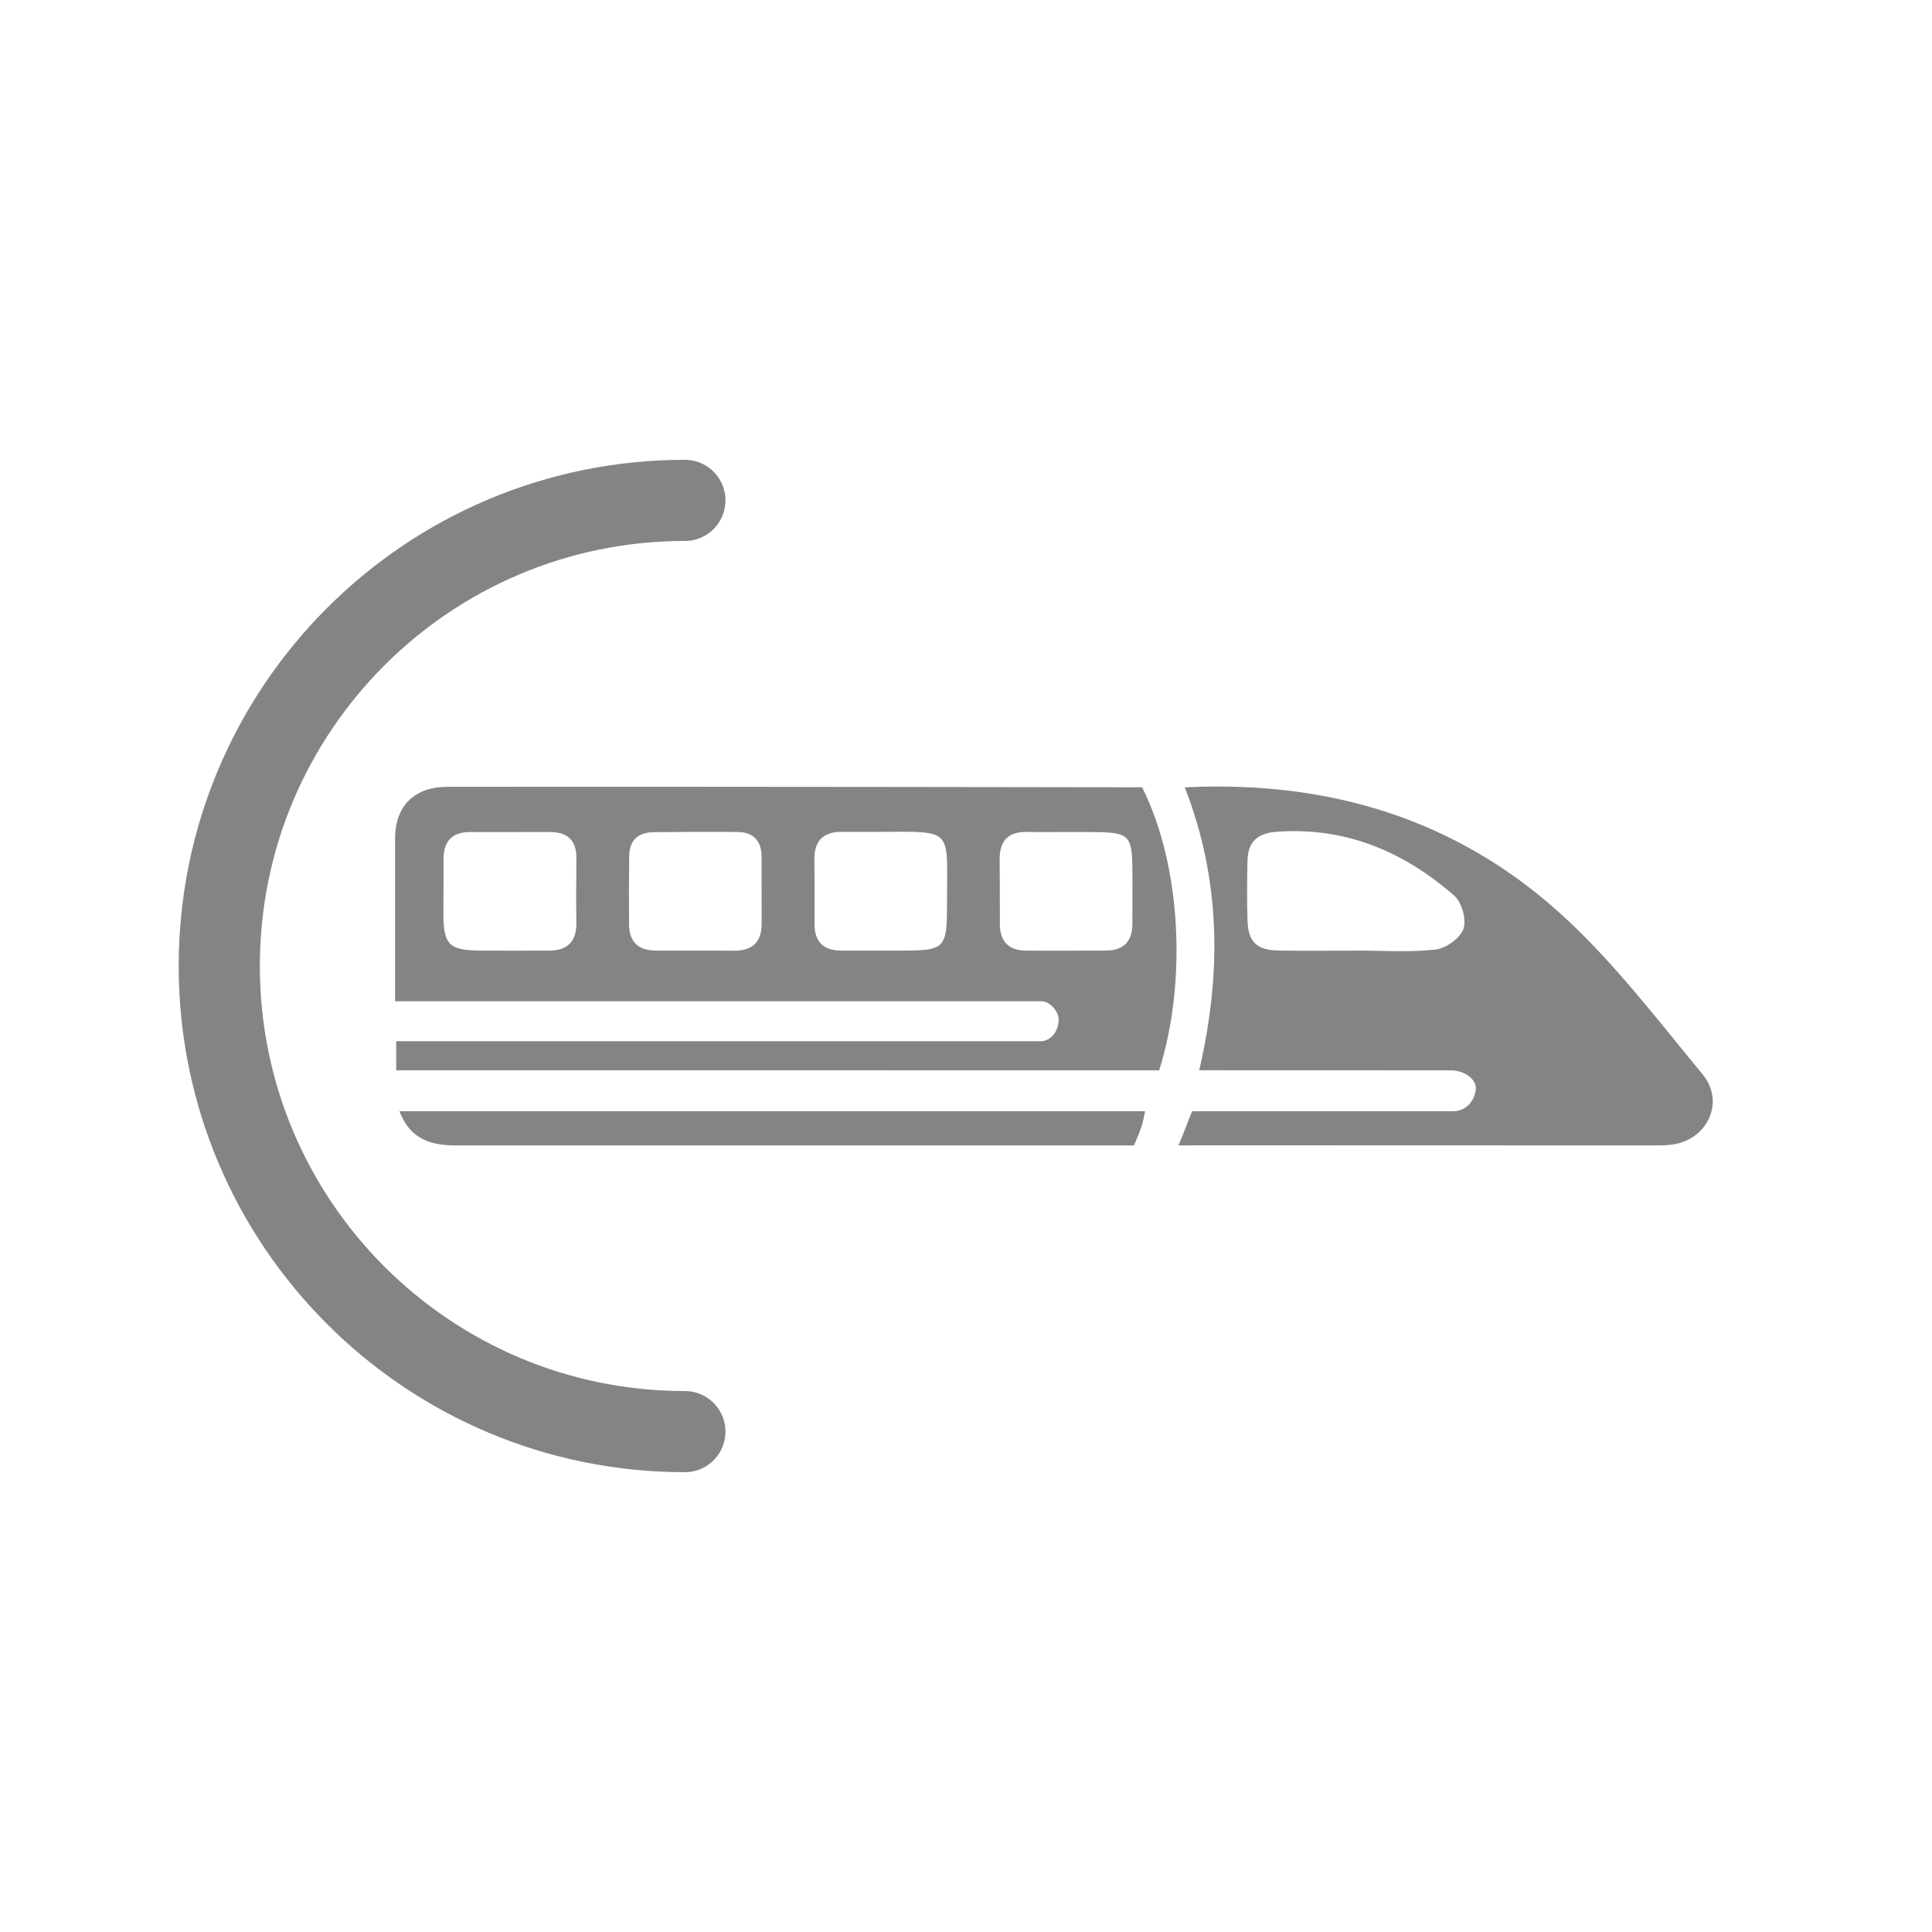 <?xml version="1.0" encoding="utf-8"?>
<!-- Generator: Adobe Illustrator 16.0.0, SVG Export Plug-In . SVG Version: 6.00 Build 0)  -->
<!DOCTYPE svg PUBLIC "-//W3C//DTD SVG 1.1//EN" "http://www.w3.org/Graphics/SVG/1.1/DTD/svg11.dtd">
<svg version="1.1" id="Layer_1" xmlns="http://www.w3.org/2000/svg" xmlns:xlink="http://www.w3.org/1999/xlink" x="0px" y="0px"
	 width="500px" height="500px" viewBox="0 0 500 500" enable-background="new 0 0 500 500" xml:space="preserve">
<g>
	<g>
		<path fill-rule="evenodd" clip-rule="evenodd" fill="#848484" d="M102.538,276.983v-7.522H269.5
			c2.732-0.144,4.619-2.945,4.467-5.892c-0.093-1.729-2.17-4.461-4.505-4.449l-167.209,0.003v-42.418
			c0.113-8.487,5.362-13.071,13.533-13.08c58.523-0.082,179.792,0.125,179.792,0.125c10.348,20.65,11.49,50.978,4.406,73.249
			L102.538,276.983z M132.062,246.035c3.342,0,6.685,0.014,10.027-0.006c4.785-0.023,7.139-2.363,7.07-7.23
			c-0.081-5.568-0.034-11.142,0.014-16.71c0.039-4.679-2.396-6.765-6.896-6.765c-6.871-0.002-13.742,0.021-20.61,0.007
			c-4.602-0.009-6.839,2.327-6.874,6.853c-0.031,4.271,0.021,8.541-0.039,12.813c-0.133,9.727,1.103,11.033,10.622,11.025
			C127.605,246.02,129.833,246.021,132.062,246.035z M189.908,246.039c4.813,0.059,7.241-2.213,7.206-7.089
			c-0.039-5.759,0.019-11.518-0.015-17.274c-0.025-4.037-2.121-6.301-6.146-6.352c-7.242-0.09-14.487-0.027-21.733,0.044
			c-3.972,0.036-6.319,1.995-6.38,6.104c-0.084,5.943-0.095,11.886-0.041,17.829c0.044,4.583,2.544,6.729,7.047,6.713
			C173.19,246.004,186.566,245.998,189.908,246.039z M275.831,215.318c-3.341,0-6.687,0.055-10.027-0.012
			c-4.915-0.1-7.144,2.339-7.093,7.154c0.055,5.57,0.042,11.144,0.059,16.717c0.012,4.588,2.373,6.839,6.898,6.852
			c6.868,0.02,13.744,0.02,20.614-0.025c4.57-0.029,6.785-2.416,6.776-6.961c-0.01-3.713,0.026-7.428,0.022-11.143
			c-0.019-12.492-0.022-12.494-12.234-12.587C279.176,215.3,277.506,215.312,275.831,215.318z M227.884,215.277
			c-3.341,0-6.68,0.012-10.021-0.003c-4.819-0.018-7.165,2.322-7.1,7.185c0.072,5.568,0.032,11.134,0.035,16.703
			c0,4.576,2.318,6.838,6.858,6.854c4.641,0.019,9.279,0.003,13.918,0.007c13.527,0.006,13.508,0.01,13.52-13.612
			C245.114,214.433,246.691,215.197,227.884,215.277z"/>
		<path fill-rule="evenodd" clip-rule="evenodd" fill="#848484" d="M304.977,296.395c1.601-3.562,2.332-6.013,3.552-8.809
			c19.511-0.004,67.529,0,67.529,0c3.908,0,5.873-3.496,5.877-5.997c0.005-2.505-3.19-4.59-6.49-4.59c0,0-62.522-0.021-65.087-0.021
			c5.818-25.087,5.609-49.241-3.735-73.214c37.573-1.834,70.706,8.316,97.986,33.372c13.311,12.222,24.438,26.888,36.016,40.893
			c5.948,7.196,1.184,17.114-8.089,18.217c-1.469,0.178-2.968,0.186-4.451,0.186c-39.206,0-78.411-0.008-117.621-0.036
			C308.647,296.391,306.836,296.485,304.977,296.395z M350.902,246.029c0-0.01,0-0.02,0-0.025c6.866,0,13.791,0.503,20.571-0.251
			c2.705-0.302,6.412-2.923,7.257-5.332c0.84-2.382-0.413-6.916-2.383-8.634c-13.034-11.379-28.036-17.785-45.813-16.539
			c-5.089,0.355-7.566,2.563-7.684,7.458c-0.122,5.194-0.159,10.397,0.009,15.589c0.177,5.477,2.428,7.617,7.997,7.705
			C337.538,246.109,344.222,246.029,350.902,246.029z"/>
		<path fill-rule="evenodd" clip-rule="evenodd" fill="#848484" d="M103.369,287.586c64.548,0,129.118,0,192.97,0
			c-0.799,4.429-1.561,5.65-2.867,8.859c-55.901-0.01-119.302-0.041-175.2,0C111.729,296.449,106.226,295.043,103.369,287.586z"/>
	</g>
	
		<path fill-rule="evenodd" clip-rule="evenodd" fill="none" stroke="#848484" stroke-width="21" stroke-linecap="round" stroke-miterlimit="10" d="
		M177.248,370.5c-66.55,0-120.5-53.949-120.5-120.5s53.95-120.5,120.5-120.5"/>
</g>
</svg>
